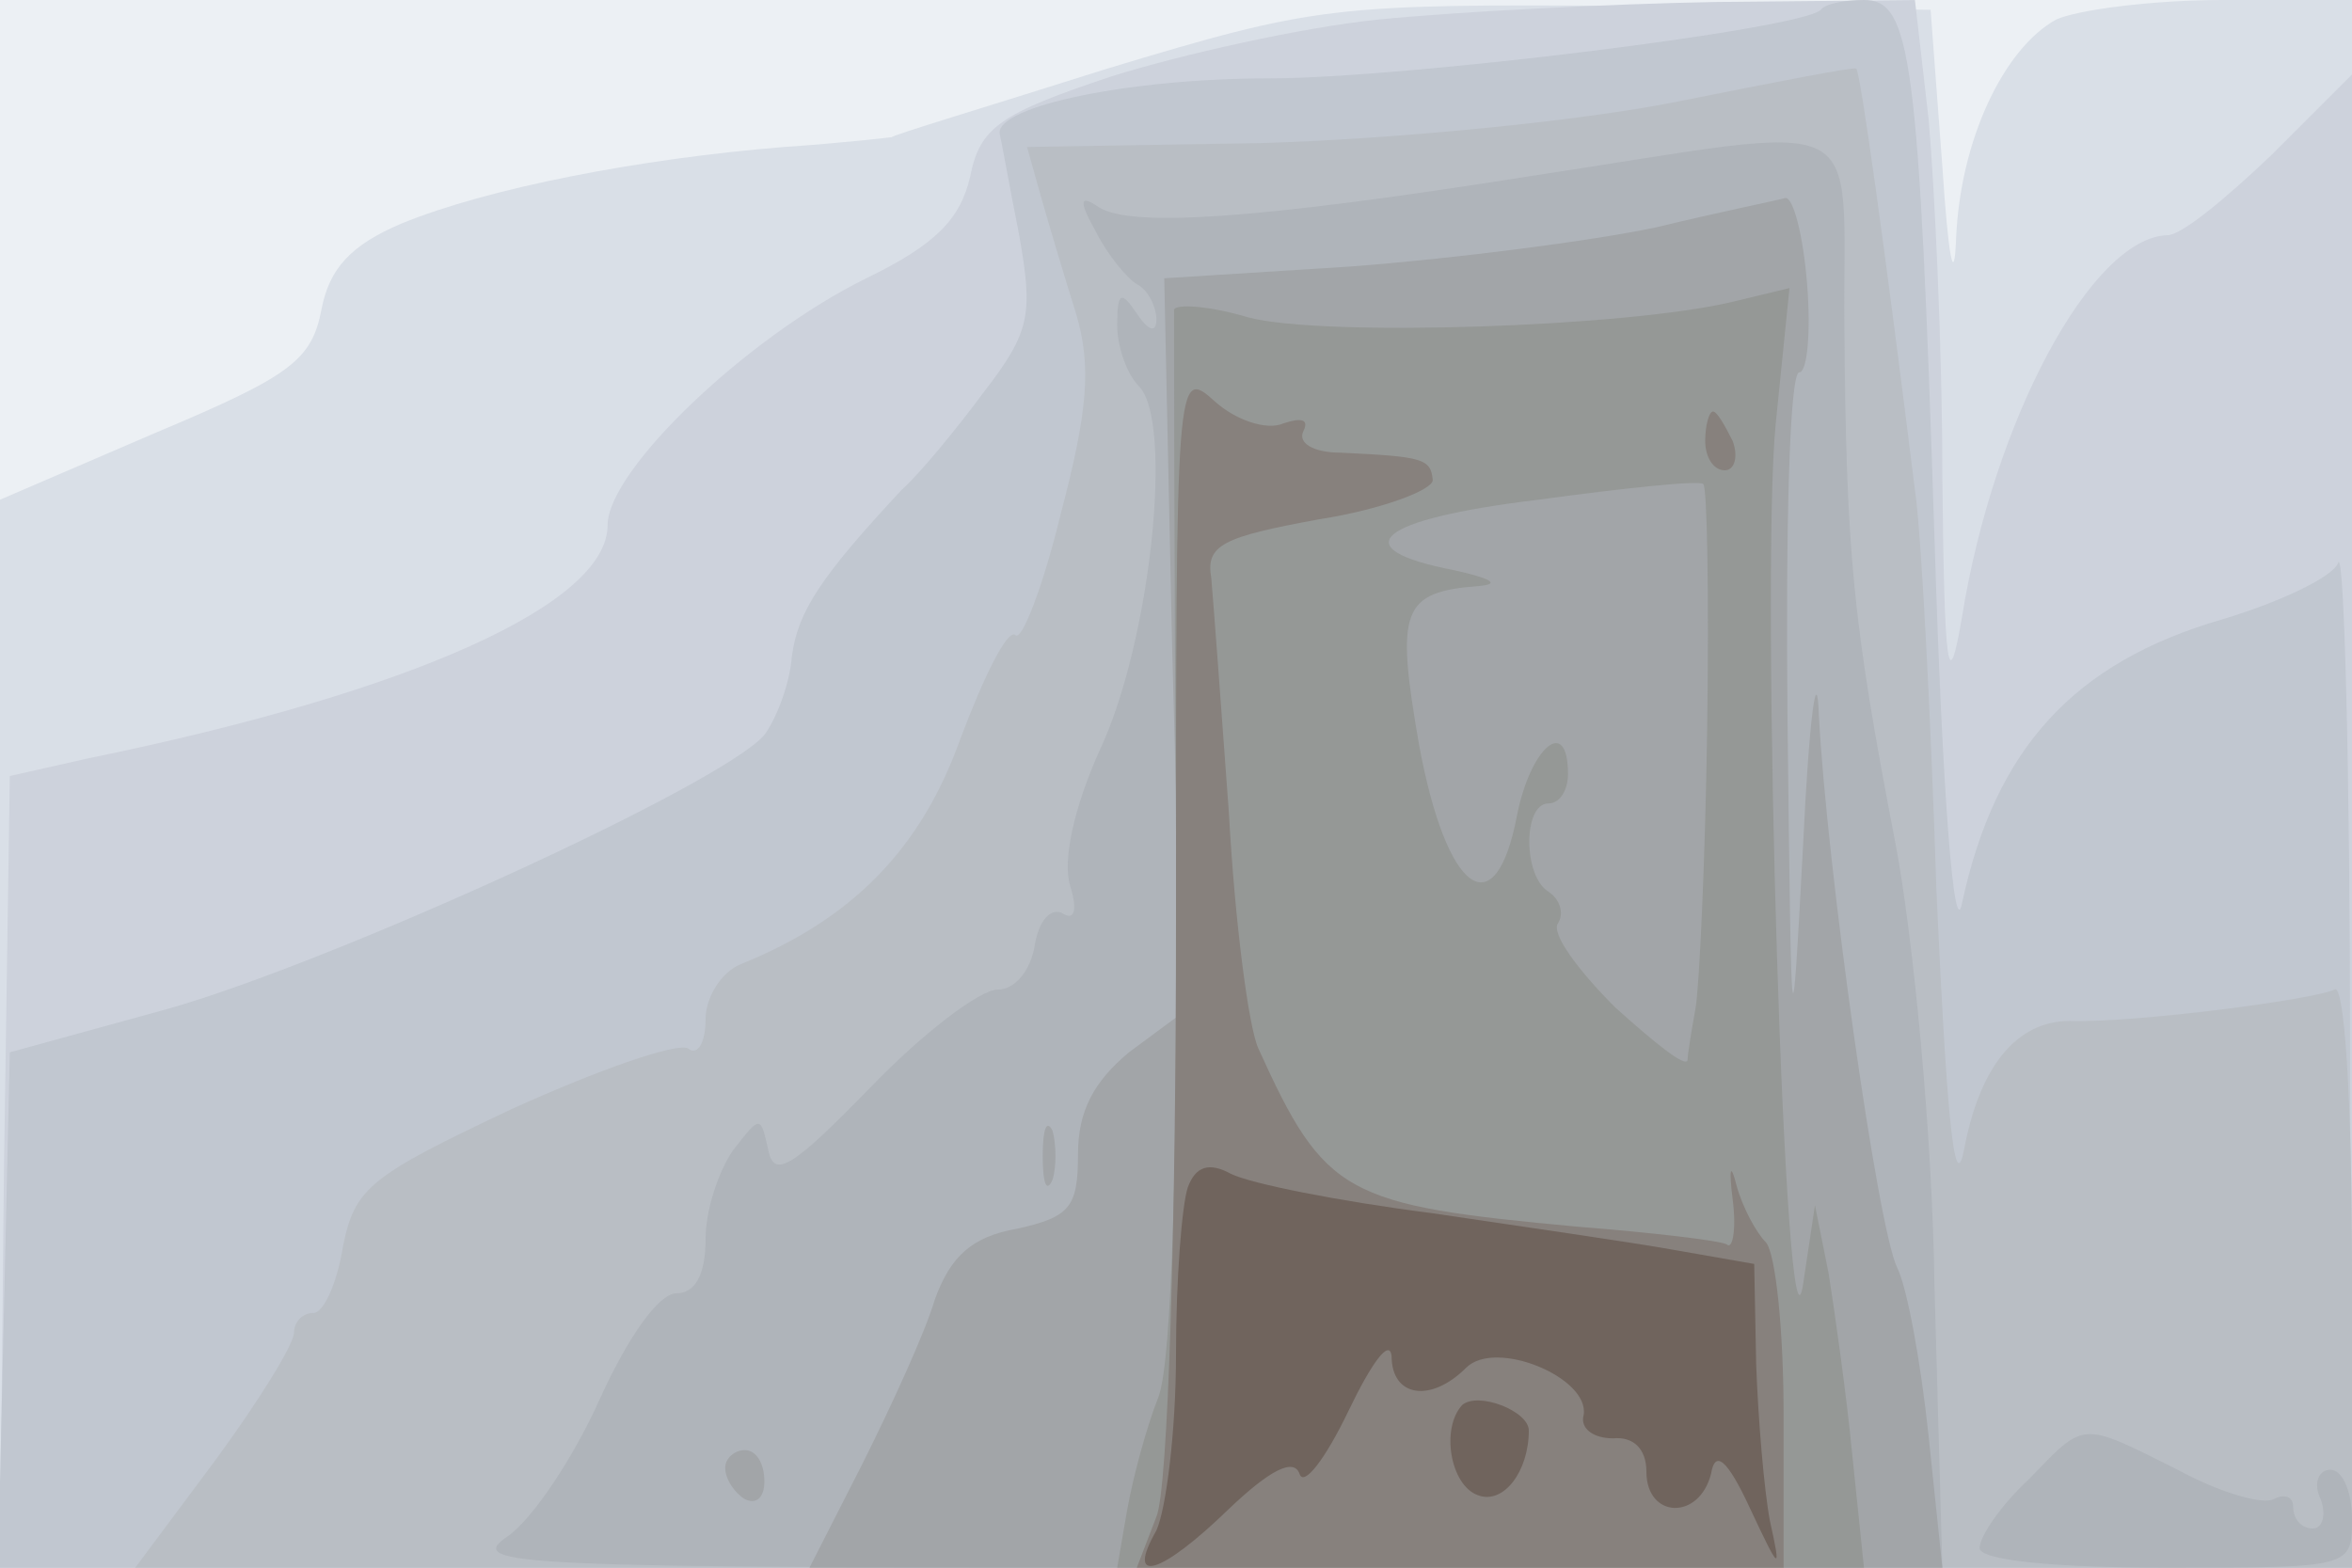 <svg xmlns="http://www.w3.org/2000/svg" xmlns:xlink="http://www.w3.org/1999/xlink" width="120" height="80"><rect width="100%" height="100%" fill="#333333" stroke="none"/><g><svg xmlns="http://www.w3.org/2000/svg" xmlns:xlink="http://www.w3.org/1999/xlink" width="120" height="80"/><svg xmlns="http://www.w3.org/2000/svg" width="120" height="80" version="1.0" viewBox="0 0 120 80"><g fill="#ecf0f4" transform="matrix(.1 0 0 -.1 0 80)"><path d="M0 400V0h1200v800H0V400z"/></g></svg><svg xmlns="http://www.w3.org/2000/svg" width="120" height="80" version="1.0" viewBox="0 0 120 80"><g fill="#d9dfe7" transform="matrix(.1 0 0 -.1 0 80)"><path d="M565 765c-60-19-110-34-110-35 0 0-25-3-55-5-74-6-151-21-195-39-26-11-37-23-41-44-5-26-16-34-85-63L0 545V0h1200v800h-66c-36 0-74-5-85-10-27-15-49-62-51-112-1-25-4-9-7 37l-6 80-155 2c-150 1-159 0-265-32z"/></g></svg><svg xmlns="http://www.w3.org/2000/svg" width="120" height="80" version="1.0" viewBox="0 0 120 80"><g fill="#cdd2dc" transform="matrix(.1 0 0 -.1 0 80)"><path d="M703 790c-39-4-101-18-136-29-57-19-67-26-72-51-5-22-18-35-53-52-61-30-132-98-132-126 0-40-99-85-265-119l-40-9-3-202L0 0h1200v762l-41-41c-23-22-46-41-53-41-39-1-89-95-105-195-7-41-9-28-10 71 0 67-4 149-7 183l-7 61-101-1c-56-1-133-5-173-9z"/></g></svg><svg xmlns="http://www.w3.org/2000/svg" width="120" height="80" version="1.0" viewBox="0 0 120 80"><g fill="#c1c7d0" transform="matrix(.1 0 0 -.1 0 80)"><path d="M929 795c-10-10-213-35-282-35-70 0-138-14-137-28 1-4 5-27 10-52 7-40 6-49-18-80-14-19-33-42-42-50-41-44-53-62-56-85-1-14-8-32-14-40-21-25-220-116-305-140L5 263 2 131-1 0h1201l-1 263c0 144-3 256-6 250-2-7-29-20-59-29-76-22-116-66-133-145-4-20-10 55-14 186-8 247-12 275-36 275-10 0-20-2-22-5z"/></g></svg><svg xmlns="http://www.w3.org/2000/svg" width="120" height="80" version="1.0" viewBox="0 0 120 80"><g fill="#b9bec4" transform="matrix(.1 0 0 -.1 0 80)"><path d="M855 748c-50-10-144-19-211-21l-120-2 7-25c4-14 12-41 18-60 8-27 6-50-8-103-9-37-20-65-23-61-4 3-16-21-28-53-20-56-55-92-112-115-10-4-18-17-18-28 0-12-4-19-9-15-6 3-46-11-90-31-72-34-80-40-86-70-3-19-10-34-15-34-6 0-10-5-10-10 0-6-18-35-40-65L69 0h1131v151c0 90-4 148-9 144-10-5-101-17-135-16-27 0-46-23-54-66-5-25-9 22-14 132-3 94-8 186-11 205-15 121-28 215-30 215-1 1-42-7-92-17z"/></g></svg><svg xmlns="http://www.w3.org/2000/svg" width="120" height="80" version="1.0" viewBox="0 0 120 80"><g fill="#afb4ba" transform="matrix(.1 0 0 -.1 0 80)"><path d="M780 710c-139-22-202-26-219-16-10 7-11 4-2-12 6-12 16-24 21-27 6-3 10-12 10-18 0-7-4-6-10 3-8 12-10 11-10-6 0-11 5-25 11-31 18-18 6-131-20-186-13-29-19-56-15-69s2-18-4-14c-6 3-12-4-14-16-2-13-10-23-19-23s-38-22-65-50c-39-40-49-47-52-32-4 18-4 18-18 0-7-10-14-30-14-45 0-18-5-28-15-28-9 0-25-23-39-54-13-29-34-61-47-70-22-15 2-16 354-16h378l-4 143c-1 78-11 180-20 227-22 114-25 148-26 263-1 113 17 104-161 77zm255-665c-14-13-25-29-25-35s36-10 95-10c95 0 95 0 95 25 0 14-5 25-11 25s-9-7-5-15c3-8 1-15-4-15-6 0-10 5-10 11 0 5-4 7-10 4-5-3-27 3-49 15-50 25-47 25-76-5z"/></g></svg><svg xmlns="http://www.w3.org/2000/svg" width="120" height="80" version="1.0" viewBox="0 0 120 80"><g fill="#a2a5a8" transform="matrix(.1 0 0 -.1 0 80)"><path d="M845 684c-33-7-103-16-156-20l-95-6 4-187 5-188-27-20c-18-15-26-30-26-52 0-27-4-32-31-38-23-4-34-14-42-36-5-17-22-54-37-84L413 0h578l-7 67c-4 38-11 76-16 86-10 20-36 205-40 282-1 28-5-2-8-65-6-112-6-110-8 63-1 97 1 177 6 177 4 0 6 20 4 45s-7 44-11 44c-3-1-33-7-66-15zM532 210c0-14 2-19 5-12 2 6 2 18 0 25-3 6-5 1-5-13zM370 51c0-6 5-13 10-16 6-3 10 1 10 9 0 9-4 16-10 16-5 0-10-4-10-9z"/></g></svg><svg xmlns="http://www.w3.org/2000/svg" width="120" height="80" version="1.0" viewBox="0 0 120 80"><g fill="#959896" transform="matrix(.1 0 0 -.1 0 80)"><path d="M599 642c0-4 0-124 1-267 1-164-2-270-9-288-6-15-13-41-16-58l-5-29h381l-6 58c-3 31-9 73-12 92l-7 35-6-40c-9-60-22 359-14 439l7 69-29-7c-54-13-209-18-247-8-20 6-37 7-38 4zm272-214c-1-68-4-132-6-143s-4-23-4-26c-1-4-17 9-37 27-19 19-33 38-29 43 3 5 1 12-5 16-13 8-13 45 0 45 6 0 10 7 10 15 0 30-19 14-26-21-11-58-36-40-50 36-12 69-9 78 31 81 11 1 5 4-13 8-57 11-40 26 43 36 44 6 82 10 84 8 2-1 3-57 2-125z"/></g></svg><svg xmlns="http://www.w3.org/2000/svg" width="120" height="80" version="1.0" viewBox="0 0 120 80"><g fill="#87817d" transform="matrix(.1 0 0 -.1 0 80)"><path d="M600 332c0-158-4-292-10-306L580 0h330v78c0 43-4 82-9 88-5 5-12 18-15 29-3 12-4 9-2-7 2-15 0-26-3-23-4 2-38 6-76 9-119 11-129 16-163 91-5 11-12 65-15 120-4 55-8 109-9 120-3 17 6 21 55 30 32 5 58 15 58 20-1 11-5 12-47 14-14 0-22 5-19 11s-1 7-10 4c-9-4-25 2-35 11-20 18-20 16-20-263zm270 243c0-8 4-15 10-15 5 0 7 7 4 15-4 8-8 15-10 15s-4-7-4-15z"/></g></svg><svg xmlns="http://www.w3.org/2000/svg" width="120" height="80" version="1.0" viewBox="0 0 120 80"><g fill="#70645d" transform="matrix(.1 0 0 -.1 0 80)"><path d="M606 194c-3-9-6-47-6-85 0-39-5-79-10-90-16-28 2-23 37 11 21 20 33 26 36 18 2-7 13 7 25 32s21 37 22 28c0-21 20-24 38-6 15 15 63-5 60-24-2-7 5-12 15-12 10 1 17-5 17-17 0-24 27-25 33-1 2 12 8 8 20-18 15-32 16-33 10-6-3 16-6 52-7 80l-1 51-40 7c-22 4-78 12-125 19-47 6-92 15-102 20-11 6-18 4-22-7zM746 83c-11-12-6-41 8-46 13-5 26 12 26 33 0 10-26 20-34 13z"/></g></svg></g></svg>